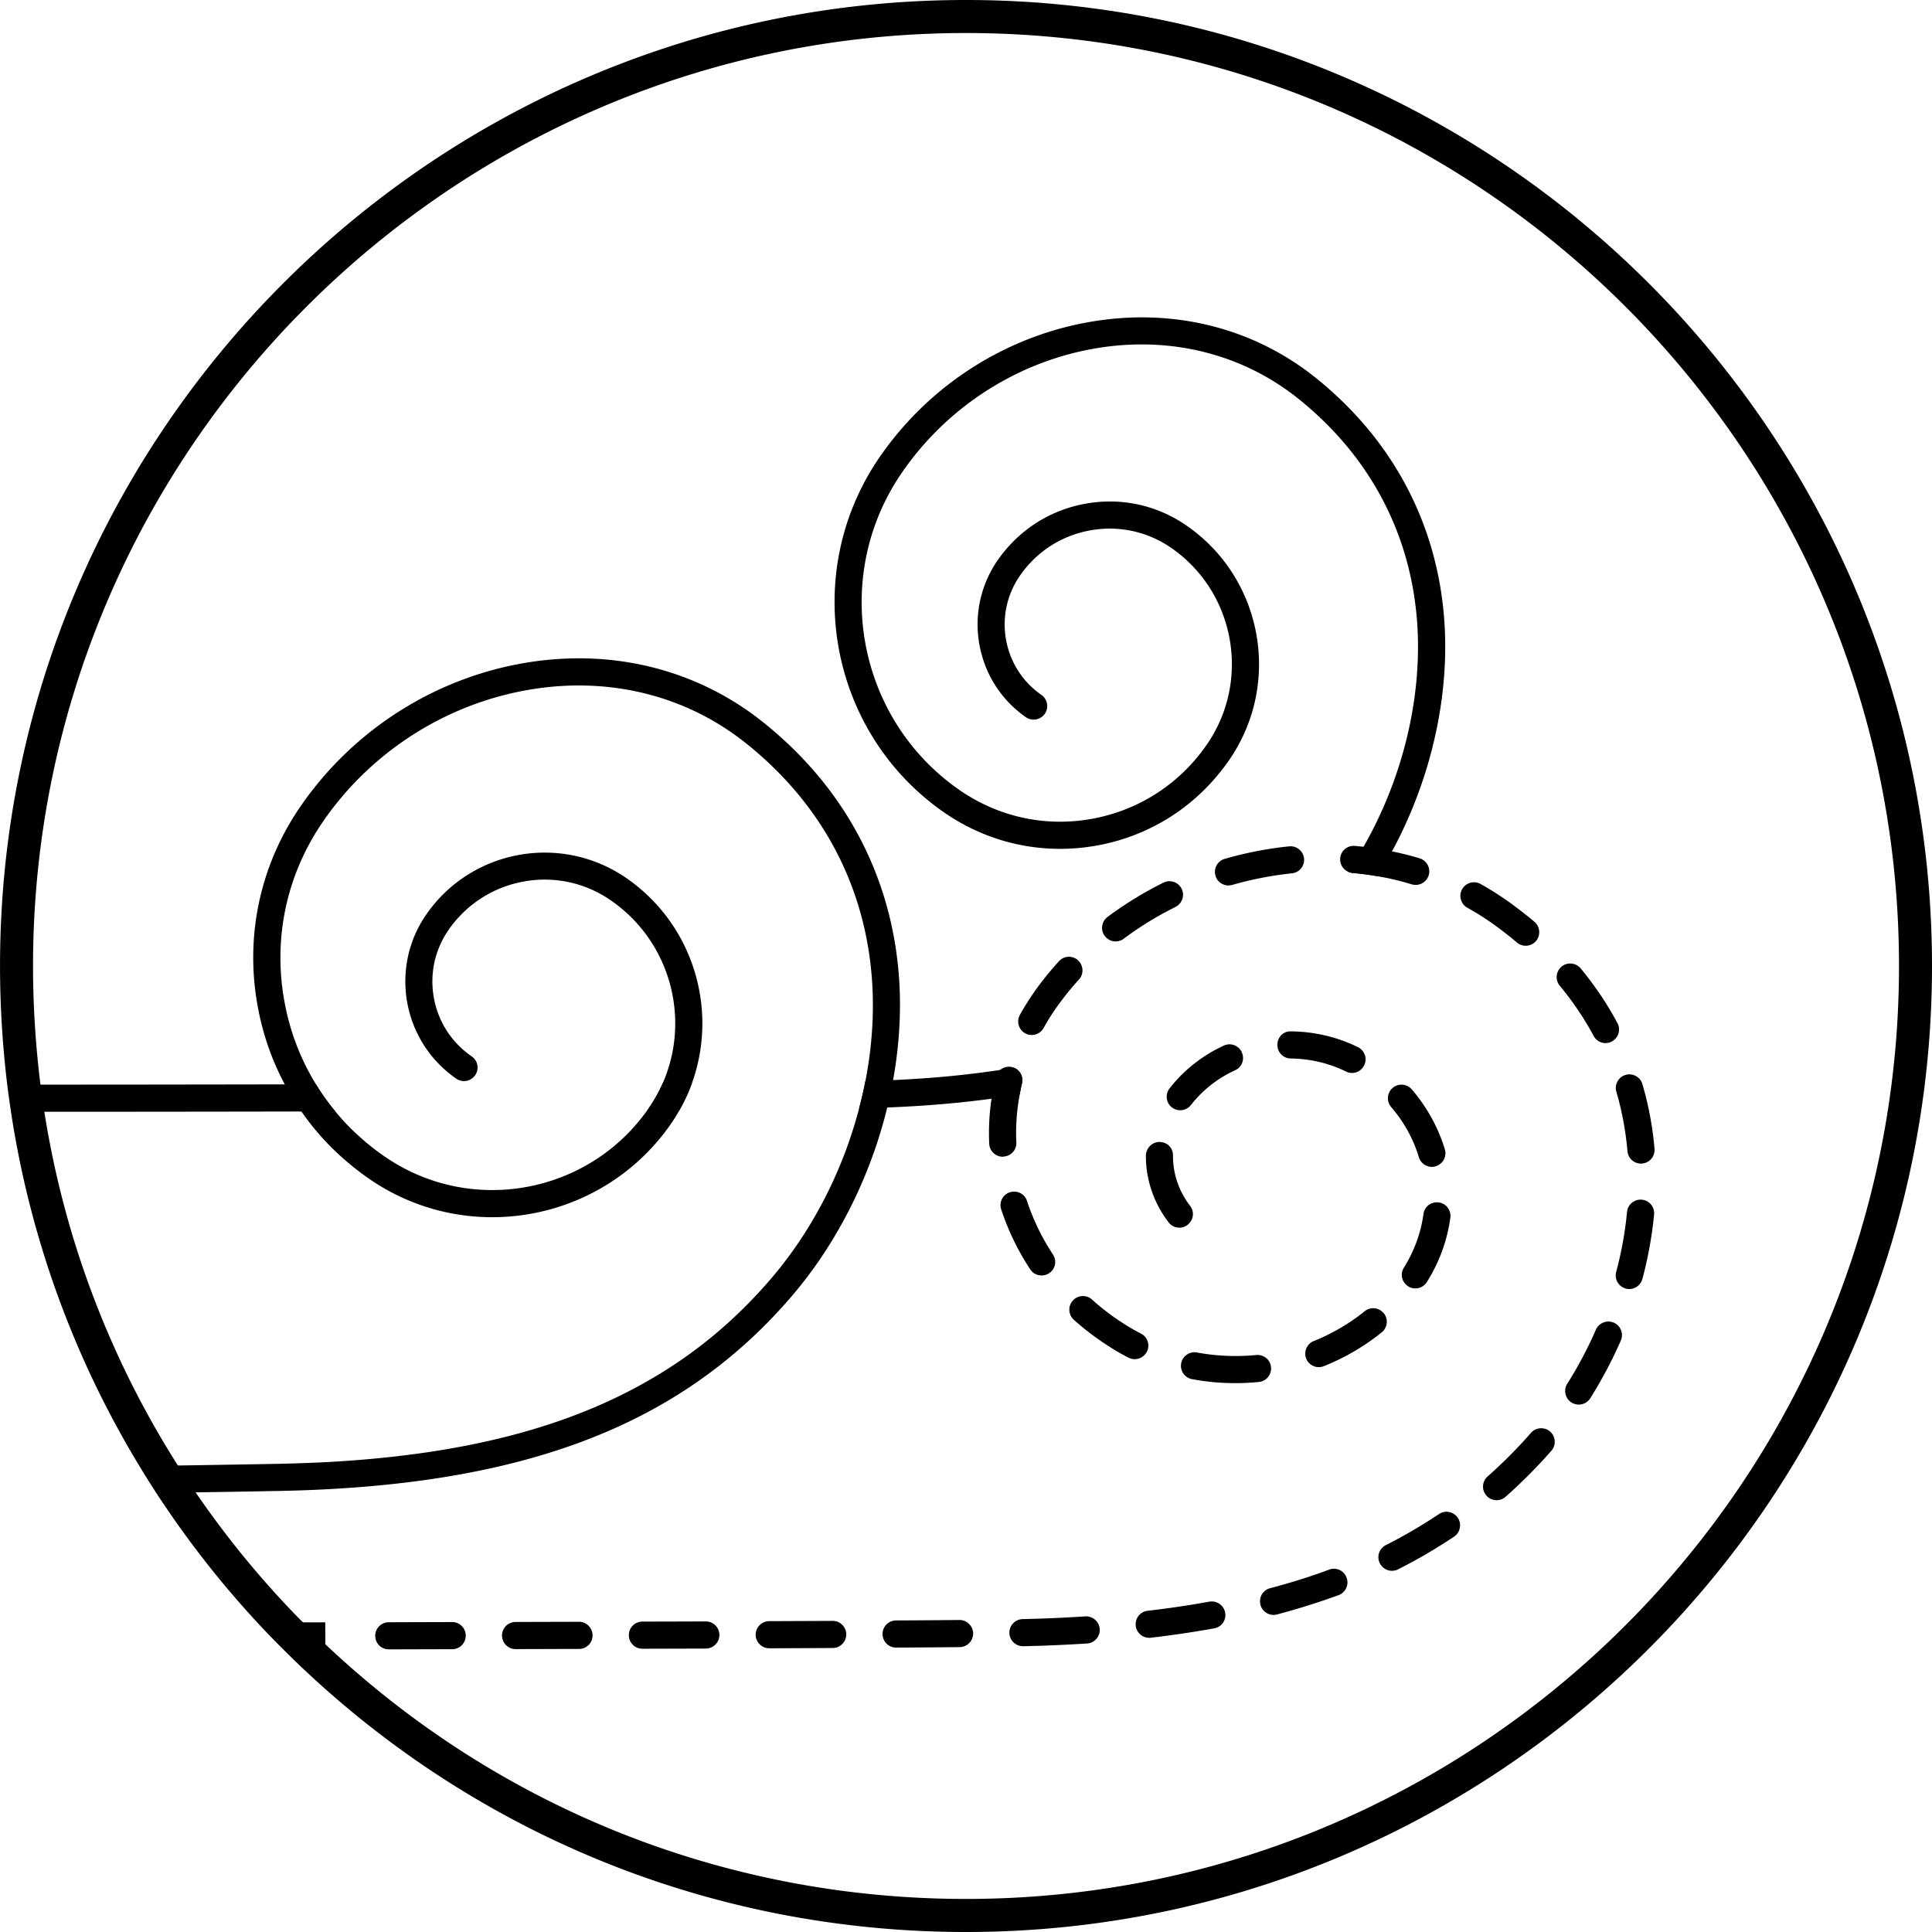 <svg xmlns="http://www.w3.org/2000/svg" viewBox="0 0 645.16 645.16"><path d="M226.25 361.66c1.63 0 3.26 0 4.83-.03a58 58 0 0 1-4.2 9.12c-1.72-.03-3.5 0-5.28 0-1.81.03-3.62.03-5.47.03.21-.27.42-.57.6-.85 1.81-2.66 3.35-5.41 4.59-8.24 1.66 0 3.29 0 4.92-.03Zm-114.26 9.48c-1.9 0-3.84 0-5.74.03-1.87-.03-3.71 0-5.59 0h-.03c-33.13.06-65.14.09-91.41.09-.45-2.99-.88-6.01-1.27-9.06 25.06 0 55.5-.03 87.15-.09h10.42c1.93 3.17 4.08 6.19 6.46 9.03Zm229.28-9.36c-.3 1.24-.54 2.48-.76 3.71-1.57.27-3.14.51-4.71.75h-.03c-1.57.24-3.11.45-4.68.66-10.93 1.48-22.5 2.45-34.82 2.93-1.51.06-3.08.12-4.62.15-1.57.06-3.17.09-4.77.12.82-3.02 1.51-6.07 2.11-9.12 1.57-.03 3.14-.06 4.68-.12l4.56-.18c12.68-.57 24.55-1.69 35.69-3.38 1.36-.18 2.72-.39 4.05-.6.24-.06.48-.09.72-.12 1.96.88 3.11 3.05 2.57 5.19Zm123.54-77.49c-.73 1.39-1.51 2.78-2.33 4.14a73 73 0 0 1-2.51 4.17c-2.75-.48-5.53-.85-8.33-1.09-.51-.06-1.03-.18-1.48-.42.91-1.33 1.75-2.66 2.6-4.02.91-1.42 1.75-2.87 2.57-4.32 13.56-23.7 20.17-51.85 17.67-77.67-2.78-28.63-16.43-53.51-39.47-71.96-18.27-14.62-41.64-20.69-65.8-17.09-26.91 4.05-51.24 19.36-66.73 42.06-23.58 34.55-14.89 81.98 19.45 105.75 13.08 9.06 28.87 12.44 44.45 9.54 15.64-2.9 29.23-11.78 38.26-24.97 14.59-21.38 9.21-50.73-12.02-65.44-8-5.53-17.7-7.61-27.24-5.83-9.57 1.75-17.91 7.19-23.43 15.28-8.85 12.95-5.56 30.74 7.28 39.62 2.05 1.42 2.57 4.26 1.15 6.31s-4.26 2.57-6.31 1.15c-16.91-11.72-21.23-35.12-9.6-52.18 6.92-10.09 17.3-16.88 29.29-19.08 11.93-2.23 24.01.36 34 7.31 25.34 17.51 31.77 52.48 14.37 77.97-10.39 15.22-26.06 25.46-44.09 28.78-18 3.32-36.21-.57-51.27-10.99-38.38-26.6-48.16-79.66-21.77-118.34 16.91-24.76 43.48-41.49 72.9-45.87 26.66-3.99 52.54 2.75 72.81 18.96 25 20.02 39.8 47.05 42.82 78.15 2.57 26.57-3.84 55.38-17.21 80.08Zm-15.16 242.48c-.88-2.33-3.47-3.5-5.77-2.63-6.25 2.33-12.89 4.41-19.75 6.22a4.5 4.5 0 0 0-3.23 5.5v.03a4.57 4.57 0 0 0 4.38 3.38c.39 0 .79-.06 1.18-.15 7.13-1.9 14.04-4.08 20.56-6.46a4.55 4.55 0 0 0 2.66-5.83c0-.03-.03-.03-.03-.06M342.33 345.05s.09.03.12.06c.66.36 1.36.51 2.08.51 1.6 0 3.14-.85 3.96-2.33a76 76 0 0 1 5.41-8.39c1.96-2.69 4.14-5.31 6.4-7.82 1.66-1.81 1.54-4.62-.24-6.31 0-.03-.03-.06-.06-.09-1.87-1.69-4.74-1.54-6.4.33a111 111 0 0 0-7.01 8.52c-2.2 3.02-4.23 6.16-6.01 9.36-1.21 2.2-.42 4.95 1.75 6.16m144.4 161.7c-1.39-1.99-4.17-2.54-6.22-1.15-5.59 3.74-11.54 7.25-17.73 10.36a4.546 4.546 0 0 0-2.05 6.01c0 .03.03.03.03.06.82 1.6 2.42 2.51 4.05 2.51.69 0 1.39-.15 2.05-.48 6.52-3.29 12.8-6.98 18.72-10.93 2.05-1.42 2.63-4.23 1.21-6.31 0-.03-.03-.03-.06-.06Z"/><path d="M335.05 386.24c.06 0 .12 0 .18-.03 2.42-.21 4.26-2.26 4.17-4.68-.06-1.03-.09-2.05-.09-3.08 0-4.35.39-8.67 1.21-12.95.21-1.24.45-2.48.76-3.71.54-2.14-.6-4.32-2.57-5.19-.21-.09-.42-.18-.63-.21-.06-.03-.09-.06-.15-.06-1.45-.33-2.93.09-3.99 1-.69.6-1.24 1.42-1.45 2.39a83 83 0 0 0-1.39 7.22c-.57 3.8-.85 7.67-.85 11.54 0 1.15.03 2.3.09 3.44.09 2.45 2.11 4.35 4.53 4.35h.18Zm33.94-73.62a4.45 4.45 0 0 0 3.56 1.75c.94 0 1.9-.3 2.72-.91 5.38-4.02 11.17-7.58 17.27-10.6 2.2-1.12 3.14-3.77 2.08-5.98 0-.03 0-.06-.03-.09-1.12-2.23-3.83-3.17-6.07-2.05-6.58 3.26-12.86 7.13-18.69 11.47-1.99 1.51-2.42 4.35-.91 6.34l.06.06Zm179.28 87.99h-.09c-2.45-.18-4.62 1.63-4.86 4.08-.63 6.64-1.84 13.38-3.62 20.05-.63 2.39.75 4.86 3.14 5.53l.06.03c.39.09.78.15 1.18.15 1.99 0 3.83-1.36 4.38-3.38 1.9-7.13 3.2-14.37 3.9-21.5a4.53 4.53 0 0 0-4.08-4.95Zm-200.44 25.31c.85 0 1.72-.24 2.51-.75.03-.03.09-.06.12-.09a4.474 4.474 0 0 0 1.15-6.16 76.3 76.3 0 0 1-8.67-17.88c-.72-2.32-3.2-3.62-5.56-2.93-.06 0-.09 0-.15.03a4.516 4.516 0 0 0-2.9 5.71c2.33 7.07 5.59 13.8 9.72 20.05a4.46 4.46 0 0 0 3.77 2.02Zm191.08 15.76s-.06-.03-.09-.03c-2.26-.94-4.89.12-5.89 2.36-2.72 6.25-5.95 12.32-9.57 18.09-1.33 2.08-.69 4.86 1.36 6.22.03 0 .03.03.06.03.75.45 1.6.69 2.42.69 1.51 0 2.99-.75 3.84-2.11 3.87-6.16 7.28-12.62 10.21-19.27 1-2.29-.06-4.98-2.33-5.98ZM405.9 292.51c.6 1.93 2.39 3.17 4.32 3.17.42 0 .85-.06 1.27-.18 6.52-1.87 13.23-3.17 19.93-3.87 2.45-.24 4.26-2.42 4.05-4.86v-.09c-.27-2.48-2.48-4.32-4.98-4.05-7.22.72-14.46 2.14-21.5 4.17-2.42.69-3.8 3.2-3.11 5.62 0 .03.03.06.03.09Zm111.66 185.47c-1.9-1.57-4.74-1.33-6.34.51-.72.85-1.45 1.66-2.17 2.45-3.93 4.29-8.06 8.36-12.29 12.11-1.84 1.63-2.05 4.44-.45 6.31 0 .03.03.06.06.09.88 1 2.11 1.51 3.38 1.51 1.06 0 2.14-.36 2.99-1.12 4.5-3.96 8.85-8.27 12.98-12.77l2.36-2.63c1.63-1.9 1.42-4.74-.45-6.4l-.06-.06Zm-424.11 63.8c1.48 1.51 2.96 3.05 4.47 4.53 1.51 1.51 3.02 3.02 4.56 4.5h6.16v-4.5l-.03-4.56zm57.55-.12-21.17.06a4.52 4.52 0 0 0-4.53 4.53v.03c.03 2.51 2.02 4.5 4.53 4.5l21.2-.06c2.48 0 4.47-1.99 4.5-4.5v-.03a4.52 4.52 0 0 0-4.53-4.53m42.34-.09-21.17.06a4.52 4.52 0 0 0-4.53 4.53v.03c.06 2.51 2.05 4.5 4.53 4.5h.03l21.17-.06c2.51 0 4.53-2.02 4.5-4.53a4.52 4.52 0 0 0-4.53-4.53m42.36-.12h-.03l-21.17.06a4.5 4.5 0 0 0-4.5 4.56c0 2.48 2.02 4.5 4.53 4.5l21.17-.06c2.51-.03 4.5-2.02 4.53-4.53v-.03c0-2.48-2.05-4.5-4.53-4.5m42.37-.18h-.03l-21.17.09c-2.51 0-4.53 2.05-4.53 4.56.03 2.48 2.05 4.5 4.53 4.5h.03l21.17-.09c2.51-.03 4.53-2.05 4.53-4.56a4.53 4.53 0 0 0-4.53-4.5m42.31-.3c-6.22.06-13.32.12-21.17.15-2.51.03-4.53 2.08-4.5 4.56v.03c.06 2.51 2.05 4.47 4.53 4.47h.03c7.85-.03 14.95-.09 21.2-.15 2.51-.03 4.5-2.08 4.5-4.59-.03-2.48-2.2-4.53-4.59-4.47m129.78-249.88c.45.24.97.36 1.48.42 2.81.24 5.59.6 8.33 1.09 3.93.66 7.76 1.57 11.47 2.72.45.12.88.18 1.33.18 1.9 0 3.68-1.24 4.29-3.14 0-.03.03-.06.03-.09.72-2.39-.63-4.92-3.02-5.65-3.02-.91-6.13-1.69-9.27-2.33-3.14-.63-6.28-1.15-9.48-1.54-.97-.09-1.9-.18-2.87-.27-2.51-.21-4.71 1.6-4.92 4.11v.09c-.12 1.93.97 3.65 2.63 4.41m-87.75 248.67c-6.67.45-13.71.75-20.9.91-2.51.06-4.5 2.14-4.44 4.62a4.54 4.54 0 0 0 4.53 4.44h.09c7.34-.15 14.49-.48 21.32-.91a4.555 4.555 0 0 0 4.23-4.83c-.18-2.48-2.33-4.35-4.83-4.23m20.57-88.36s.03-.09.06-.12c1.03-2.2.15-4.86-2.05-5.95-1.93-1-3.87-2.11-5.71-3.29-3.77-2.42-7.37-5.13-10.63-8.09-1.84-1.63-4.65-1.51-6.31.27l-.09.09c-1.69 1.87-1.51 4.71.33 6.4a90.4 90.4 0 0 0 11.81 8.94c2.08 1.36 4.29 2.6 6.49 3.74.66.33 1.36.48 2.05.48 1.63 0 3.23-.91 4.05-2.48Zm4.56-70.03c-.12-.03-.24-.03-.36-.03-2.51 0-4.53 2.14-4.53 4.65 0 8.03 2.63 15.7 7.58 22.19.88 1.18 2.23 1.78 3.59 1.78.97 0 1.93-.3 2.75-.94.09-.06.15-.12.24-.24 1.78-1.51 2.08-4.2.6-6.1-3.74-4.89-5.71-10.69-5.71-16.61v-.3c0-2.39-1.81-4.26-4.17-4.41Zm16.3 153.47c-6.55 1.21-13.5 2.23-20.59 3.05-2.51.3-4.26 2.51-3.99 5.01v.03c.27 2.29 2.23 3.99 4.5 3.99.18 0 .36 0 .54-.03 7.28-.85 14.43-1.9 21.17-3.14 2.48-.42 4.11-2.81 3.65-5.25-.45-2.45-2.81-4.08-5.28-3.65Zm8.61-177.44c2.23-1.03 3.23-3.59 2.3-5.8 0-.06-.03-.15-.06-.21-1.06-2.29-3.74-3.29-6.01-2.23-7.16 3.29-13.41 8.24-18.12 14.28a4.55 4.55 0 0 0 .78 6.37l.27.18c.79.51 1.63.75 2.51.75 1.36 0 2.69-.6 3.59-1.75 3.8-4.89 8.91-8.94 14.74-11.6Zm11.99 99.14s0-.09-.03-.12c-.27-2.42-2.45-4.17-4.92-3.93-6.58.63-13.32.36-19.78-.85a4.527 4.527 0 0 0-5.25 3.5c0 .06-.03.09-.03.15a4.516 4.516 0 0 0 3.62 5.25c4.77.91 9.63 1.33 14.46 1.33 2.63 0 5.25-.12 7.88-.39 2.48-.24 4.29-2.45 4.05-4.95Zm27.02-98.24c1.6 0 3.14-.85 3.96-2.33.06-.06.09-.15.12-.21 1.12-2.23.18-4.95-2.05-6.07-6.85-3.38-14.59-5.22-22.35-5.28-2.6-.15-4.56 1.96-4.59 4.47 0 .09 0 .15.03.24.06 2.39 2.02 4.32 4.44 4.35 6.43.06 12.8 1.57 18.45 4.35.63.33 1.33.48 1.99.48m-15.28 95.4a4.585 4.585 0 0 0 4.23 2.84c.54 0 1.12-.12 1.66-.33 7.07-2.84 13.56-6.64 19.36-11.32 1.93-1.57 2.23-4.41.66-6.37-.03-.03-.06-.09-.12-.09a4.503 4.503 0 0 0-6.25-.57c-5.07 4.11-10.81 7.46-17 9.96-2.26.88-3.38 3.44-2.6 5.74.03.06.03.09.06.15Zm28.87-90.41-.15.15c-1.75 1.63-1.93 4.41-.33 6.25 4.26 4.95 7.37 10.6 9.24 16.73.6 1.96 2.39 3.23 4.32 3.23.39 0 .75-.03 1.12-.15.06 0 .15-.03.21-.06 2.39-.72 3.74-3.26 3.02-5.65-2.23-7.34-5.95-14.07-11.05-20.02-1.63-1.87-4.47-2.11-6.37-.48Zm15.19 38.23a4.466 4.466 0 0 0-4.89 3.87c-.88 6.34-3.08 12.38-6.55 17.94a4.45 4.45 0 0 0 1.3 6.1c.03.06.09.09.15.12.72.48 1.57.69 2.39.69 1.51 0 2.99-.76 3.83-2.11 4.17-6.64 6.82-13.89 7.85-21.5.33-2.48-1.39-4.77-3.87-5.1-.06 0-.15-.03-.21 0Zm26.3-86.79c.85.72 1.9 1.09 2.93 1.09 1.27 0 2.51-.51 3.41-1.54l.06-.06c1.6-1.9 1.36-4.77-.54-6.4-2.23-1.87-4.59-3.74-7.01-5.53-3.5-2.6-7.19-4.98-10.99-7.1-2.17-1.21-4.92-.42-6.16 1.75-.03.03-.03.06-.06.09v.03a4.57 4.57 0 0 0 1.81 6.07c3.47 1.9 6.82 4.08 10 6.43 2.26 1.66 4.47 3.41 6.55 5.16Zm29.6 33.58c.69 0 1.39-.15 2.05-.48.03-.03.06-.03.09-.06 2.2-1.18 3.02-3.93 1.84-6.13-3.41-6.4-7.55-12.53-12.29-18.27a4.57 4.57 0 0 0-6.37-.6c-.03.03-.06.06-.06.09a4.52 4.52 0 0 0-.54 6.31c4.35 5.25 8.15 10.87 11.29 16.73.82 1.54 2.35 2.42 3.99 2.42Zm3.62 16.25c1.87 6.4 3.11 13.08 3.71 19.87a4.524 4.524 0 0 0 4.5 4.14c.09 0 .21 0 .3-.03h.09a4.533 4.533 0 0 0 4.14-4.89c-.63-7.4-1.99-14.68-4.05-21.62-.69-2.42-3.23-3.77-5.62-3.08-.03 0-.06.03-.09.03-2.33.72-3.68 3.23-2.99 5.59Zm-241.52-3.87c-.54 3.05-1.21 6.1-1.96 9.15-5.59 22.89-16.52 44.96-31.68 62.75-6.7 7.85-13.92 14.95-21.71 21.29-35.45 28.96-83.04 42.73-149.84 44-9.39.18-18.21.33-26.51.45-2.66.06-5.25.09-7.79.15-1.03-1.48-1.99-2.99-2.96-4.5-.97-1.48-1.9-2.99-2.84-4.5 12.17-.18 25.31-.39 39.95-.66 4.44-.09 8.82-.24 13.08-.42 46.74-2.17 83.1-11.2 112-28.23 15.16-8.88 28.23-19.99 39.71-33.43 13.74-16.13 23.8-35.96 29.2-56.62.82-3.02 1.51-6.07 2.11-9.12 2.39-12.35 3.11-24.82 1.93-36.81-2.93-30.29-17.45-56.62-42-76.13-19.48-15.49-44.42-21.92-70.18-18.06-28.63 4.29-54.48 20.47-70.93 44.42-12.17 17.7-16.73 39.08-12.8 60.21 1.81 9.9 5.4 19.18 10.51 27.48 1.93 3.17 4.08 6.19 6.46 9.03 2.42 2.96 5.07 5.77 7.97 8.33 2.69 2.45 5.53 4.71 8.58 6.79 28.54 19.63 67.61 12.62 87.6-15.49.21-.27.42-.57.6-.85 1.81-2.66 3.35-5.41 4.59-8.24 9.39-21.44 2.57-47.32-17.42-61.06-8.58-5.92-18.96-8.12-29.17-6.22-10.24 1.9-19.11 7.67-25.03 16.25-4.56 6.67-6.28 14.71-4.8 22.65 1.45 7.97 5.95 14.86 12.59 19.45a4.494 4.494 0 0 1 1.18 6.28 4.524 4.524 0 0 1-6.31 1.18c-.51-.36-1-.69-1.48-1.09-16.61-12.59-20.56-36.24-8.64-53.6 15.01-21.83 44.96-27.36 66.8-12.38 22.5 15.49 30.86 43.91 22.04 68.49a58 58 0 0 1-4.2 9.12c-.82 1.45-1.72 2.9-2.69 4.32-22.65 32.94-67.88 41.31-100.8 18.66-4.02-2.78-7.79-5.83-11.23-9.12a85.8 85.8 0 0 1-11.51-13.44h-.03c-2.02-2.9-3.9-5.92-5.53-9.06-4.29-8-7.31-16.67-9-25.82-4.38-23.52.69-47.32 14.25-67.01 17.88-26 45.96-43.6 77.06-48.25 28.26-4.23 55.68 2.87 77.15 19.93 26.51 21.08 42.22 49.55 45.39 82.35 1.18 12.2.54 24.85-1.72 37.38Z"/><path d="M322.58 645.16c-83.98 0-163.51-32.1-223.93-90.38-1.56-1.5-3.1-3.03-4.63-4.57a192 192 0 0 1-3.46-3.5l-1.04-1.07c-12.65-13.24-24.18-27.53-34.3-42.54-.32-.45-.67-.99-1.03-1.54-1.03-1.48-2.03-3.05-3.03-4.61-.94-1.44-1.88-2.95-2.81-4.46-10.01-16.13-18.56-33.06-25.48-50.44-8.96-22.42-15.38-45.96-19.08-69.96-.46-3.04-.89-6.1-1.29-9.2a331 331 0 0 1-2.49-40.32C0 144.71 144.71 0 322.58 0s322.58 144.71 322.58 322.58-144.71 322.58-322.58 322.58m0-634.13c-171.79 0-311.55 139.76-311.55 311.55 0 12.92.81 26.02 2.4 38.94.38 2.98.8 5.96 1.25 8.91 3.57 23.16 9.76 45.88 18.42 67.54a309 309 0 0 0 24.54 48.6c.96 1.55 1.85 2.98 2.77 4.39.96 1.5 1.89 2.95 2.87 4.37l.15.22c.27.42.55.85.85 1.27a315 315 0 0 0 33.15 41.14l1.01 1.04c1.1 1.13 2.21 2.26 3.33 3.36 1.52 1.52 3.01 3.01 4.52 4.46 58.37 56.3 135.18 87.3 216.29 87.3 171.79 0 311.56-139.76 311.56-311.56S494.37 11.03 322.58 11.03"/></svg>